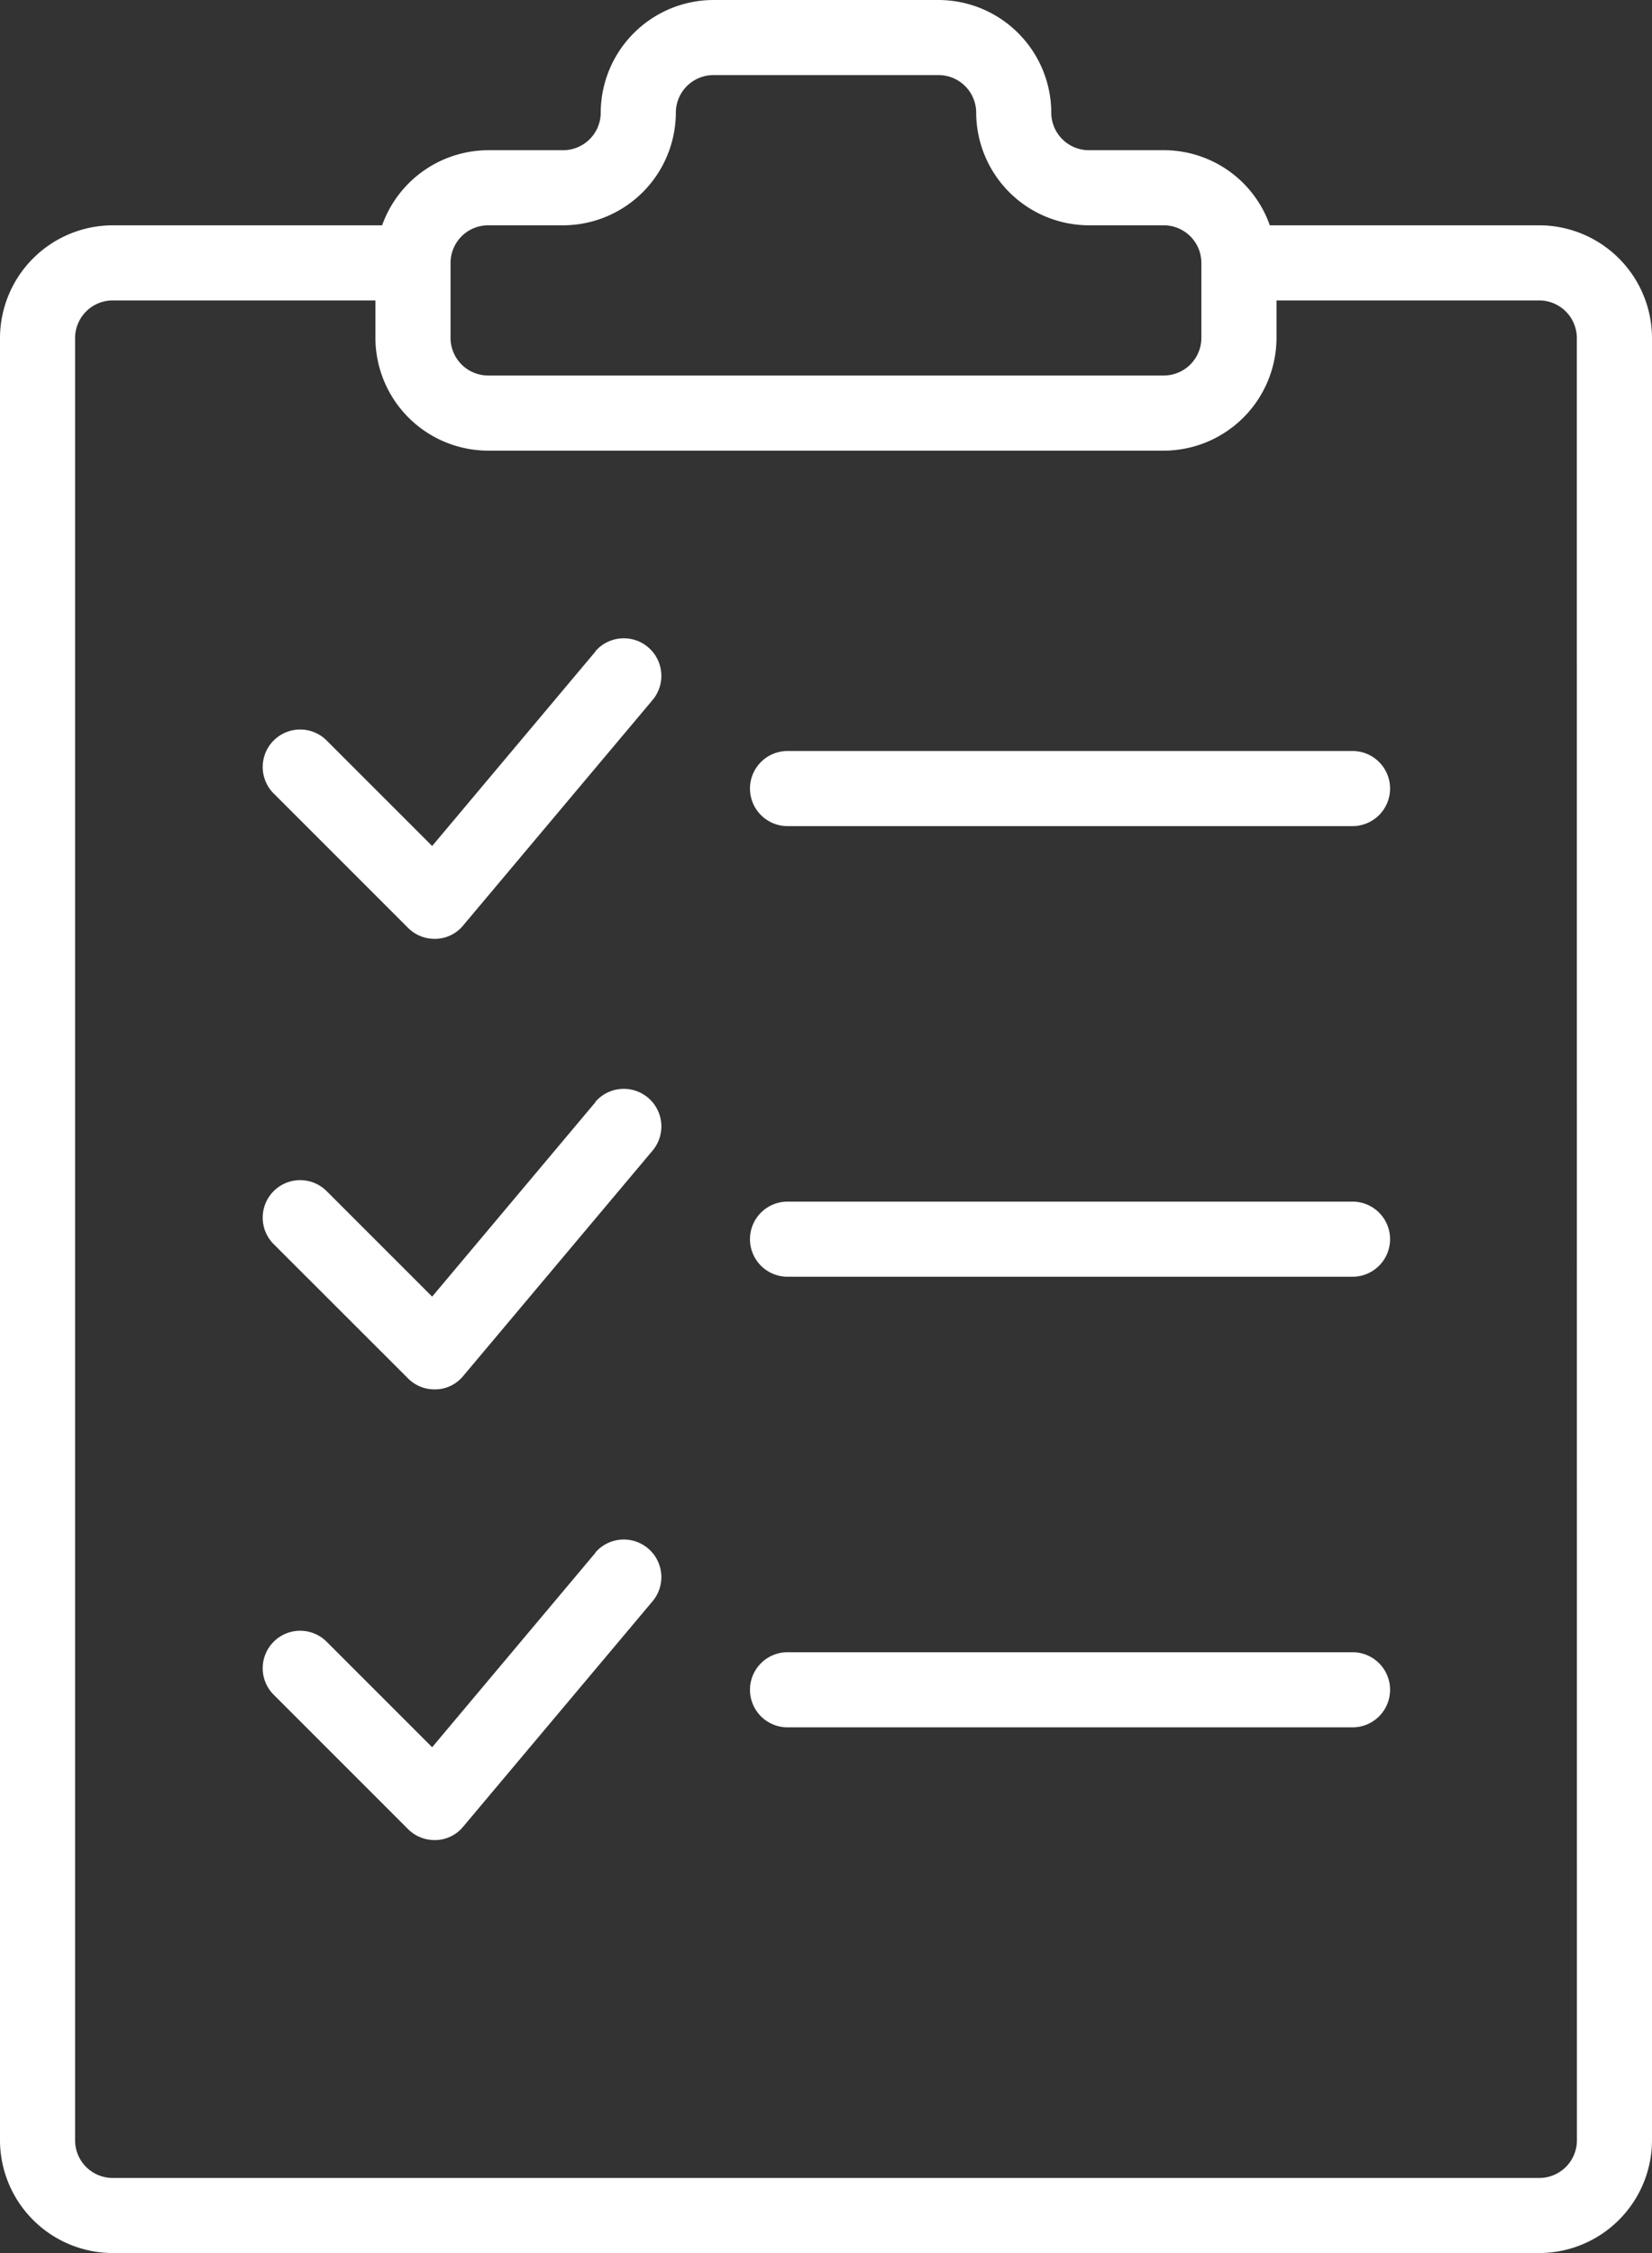 <svg id="noun-check-list-7865496" xmlns="http://www.w3.org/2000/svg" width="77.954" height="106.301" viewBox="0 0 77.954 106.301">
  <rect x="0" y="0" width="77.954" height="106.301" fill="#333333" stroke="none"/>
  <path id="Tracé_48" data-name="Tracé 48" d="M88.265,13.755H75.544a5.3,5.3,0,0,0-5-3.543H67A1.777,1.777,0,0,1,65.232,8.44a5.331,5.331,0,0,0-5.315-5.315H49.287A5.331,5.331,0,0,0,43.972,8.44,1.777,1.777,0,0,1,42.2,10.212H38.657a5.333,5.333,0,0,0-5,3.543H20.94a5.331,5.331,0,0,0-5.315,5.315v85.04a5.331,5.331,0,0,0,5.315,5.315H88.264a5.331,5.331,0,0,0,5.315-5.315V19.07a5.331,5.331,0,0,0-5.315-5.315Zm-49.607,0H42.2A5.331,5.331,0,0,0,47.516,8.44a1.777,1.777,0,0,1,1.772-1.772h10.63A1.777,1.777,0,0,1,61.689,8.44,5.331,5.331,0,0,0,67,13.755h3.543a1.777,1.777,0,0,1,1.772,1.772V19.07a1.777,1.777,0,0,1-1.772,1.772H38.657a1.777,1.777,0,0,1-1.772-1.772V15.527A1.777,1.777,0,0,1,38.657,13.755Zm51.378,90.356a1.777,1.777,0,0,1-1.772,1.772H20.94a1.777,1.777,0,0,1-1.772-1.772V19.071A1.777,1.777,0,0,1,20.94,17.3h12.4v1.772a5.331,5.331,0,0,0,5.315,5.315h31.89a5.331,5.331,0,0,0,5.315-5.315V17.3h12.4a1.777,1.777,0,0,1,1.772,1.772Z" transform="translate(-15.625 -3.125)" fill="#fff"/>
  <path id="Tracé_49" data-name="Tracé 49" d="M42.26,30.311l-7.707,9.177L29.575,34.51a1.766,1.766,0,0,0-2.5,2.5l6.343,6.343a1.754,1.754,0,0,0,1.258.514h.071a1.723,1.723,0,0,0,1.276-.638l8.947-10.648a1.773,1.773,0,0,0-2.711-2.285Z" transform="translate(-14.161 0.427)" fill="#fff"/>
  <path id="Tracé_50" data-name="Tracé 50" d="M75.222,34.375H48.646a1.772,1.772,0,1,0,0,3.543H75.222a1.772,1.772,0,1,0,0-3.543Z" transform="translate(-11.442 1.058)" fill="#fff"/>
  <path id="Tracé_51" data-name="Tracé 51" d="M42.26,49.061l-7.707,9.177L29.575,53.26a1.766,1.766,0,0,0-2.5,2.5L33.419,62.1a1.754,1.754,0,0,0,1.258.514h.071a1.723,1.723,0,0,0,1.276-.638l8.947-10.648a1.773,1.773,0,0,0-2.711-2.285Z" transform="translate(-14.161 2.938)" fill="#fff"/>
  <path id="Tracé_52" data-name="Tracé 52" d="M75.222,53.125H48.646a1.772,1.772,0,1,0,0,3.543H75.222a1.772,1.772,0,1,0,0-3.543Z" transform="translate(-11.442 3.569)" fill="#fff"/>
  <path id="Tracé_53" data-name="Tracé 53" d="M42.26,67.811l-7.707,9.177L29.575,72.01a1.766,1.766,0,0,0-2.5,2.5l6.343,6.343a1.754,1.754,0,0,0,1.258.514h.071a1.723,1.723,0,0,0,1.276-.638l8.947-10.648a1.773,1.773,0,0,0-2.711-2.285Z" transform="translate(-14.161 5.448)" fill="#fff"/>
  <path id="Tracé_54" data-name="Tracé 54" d="M75.222,71.875H48.646a1.772,1.772,0,1,0,0,3.543H75.222a1.772,1.772,0,1,0,0-3.543Z" transform="translate(-11.442 6.079)" fill="#fff"/>
</svg>
